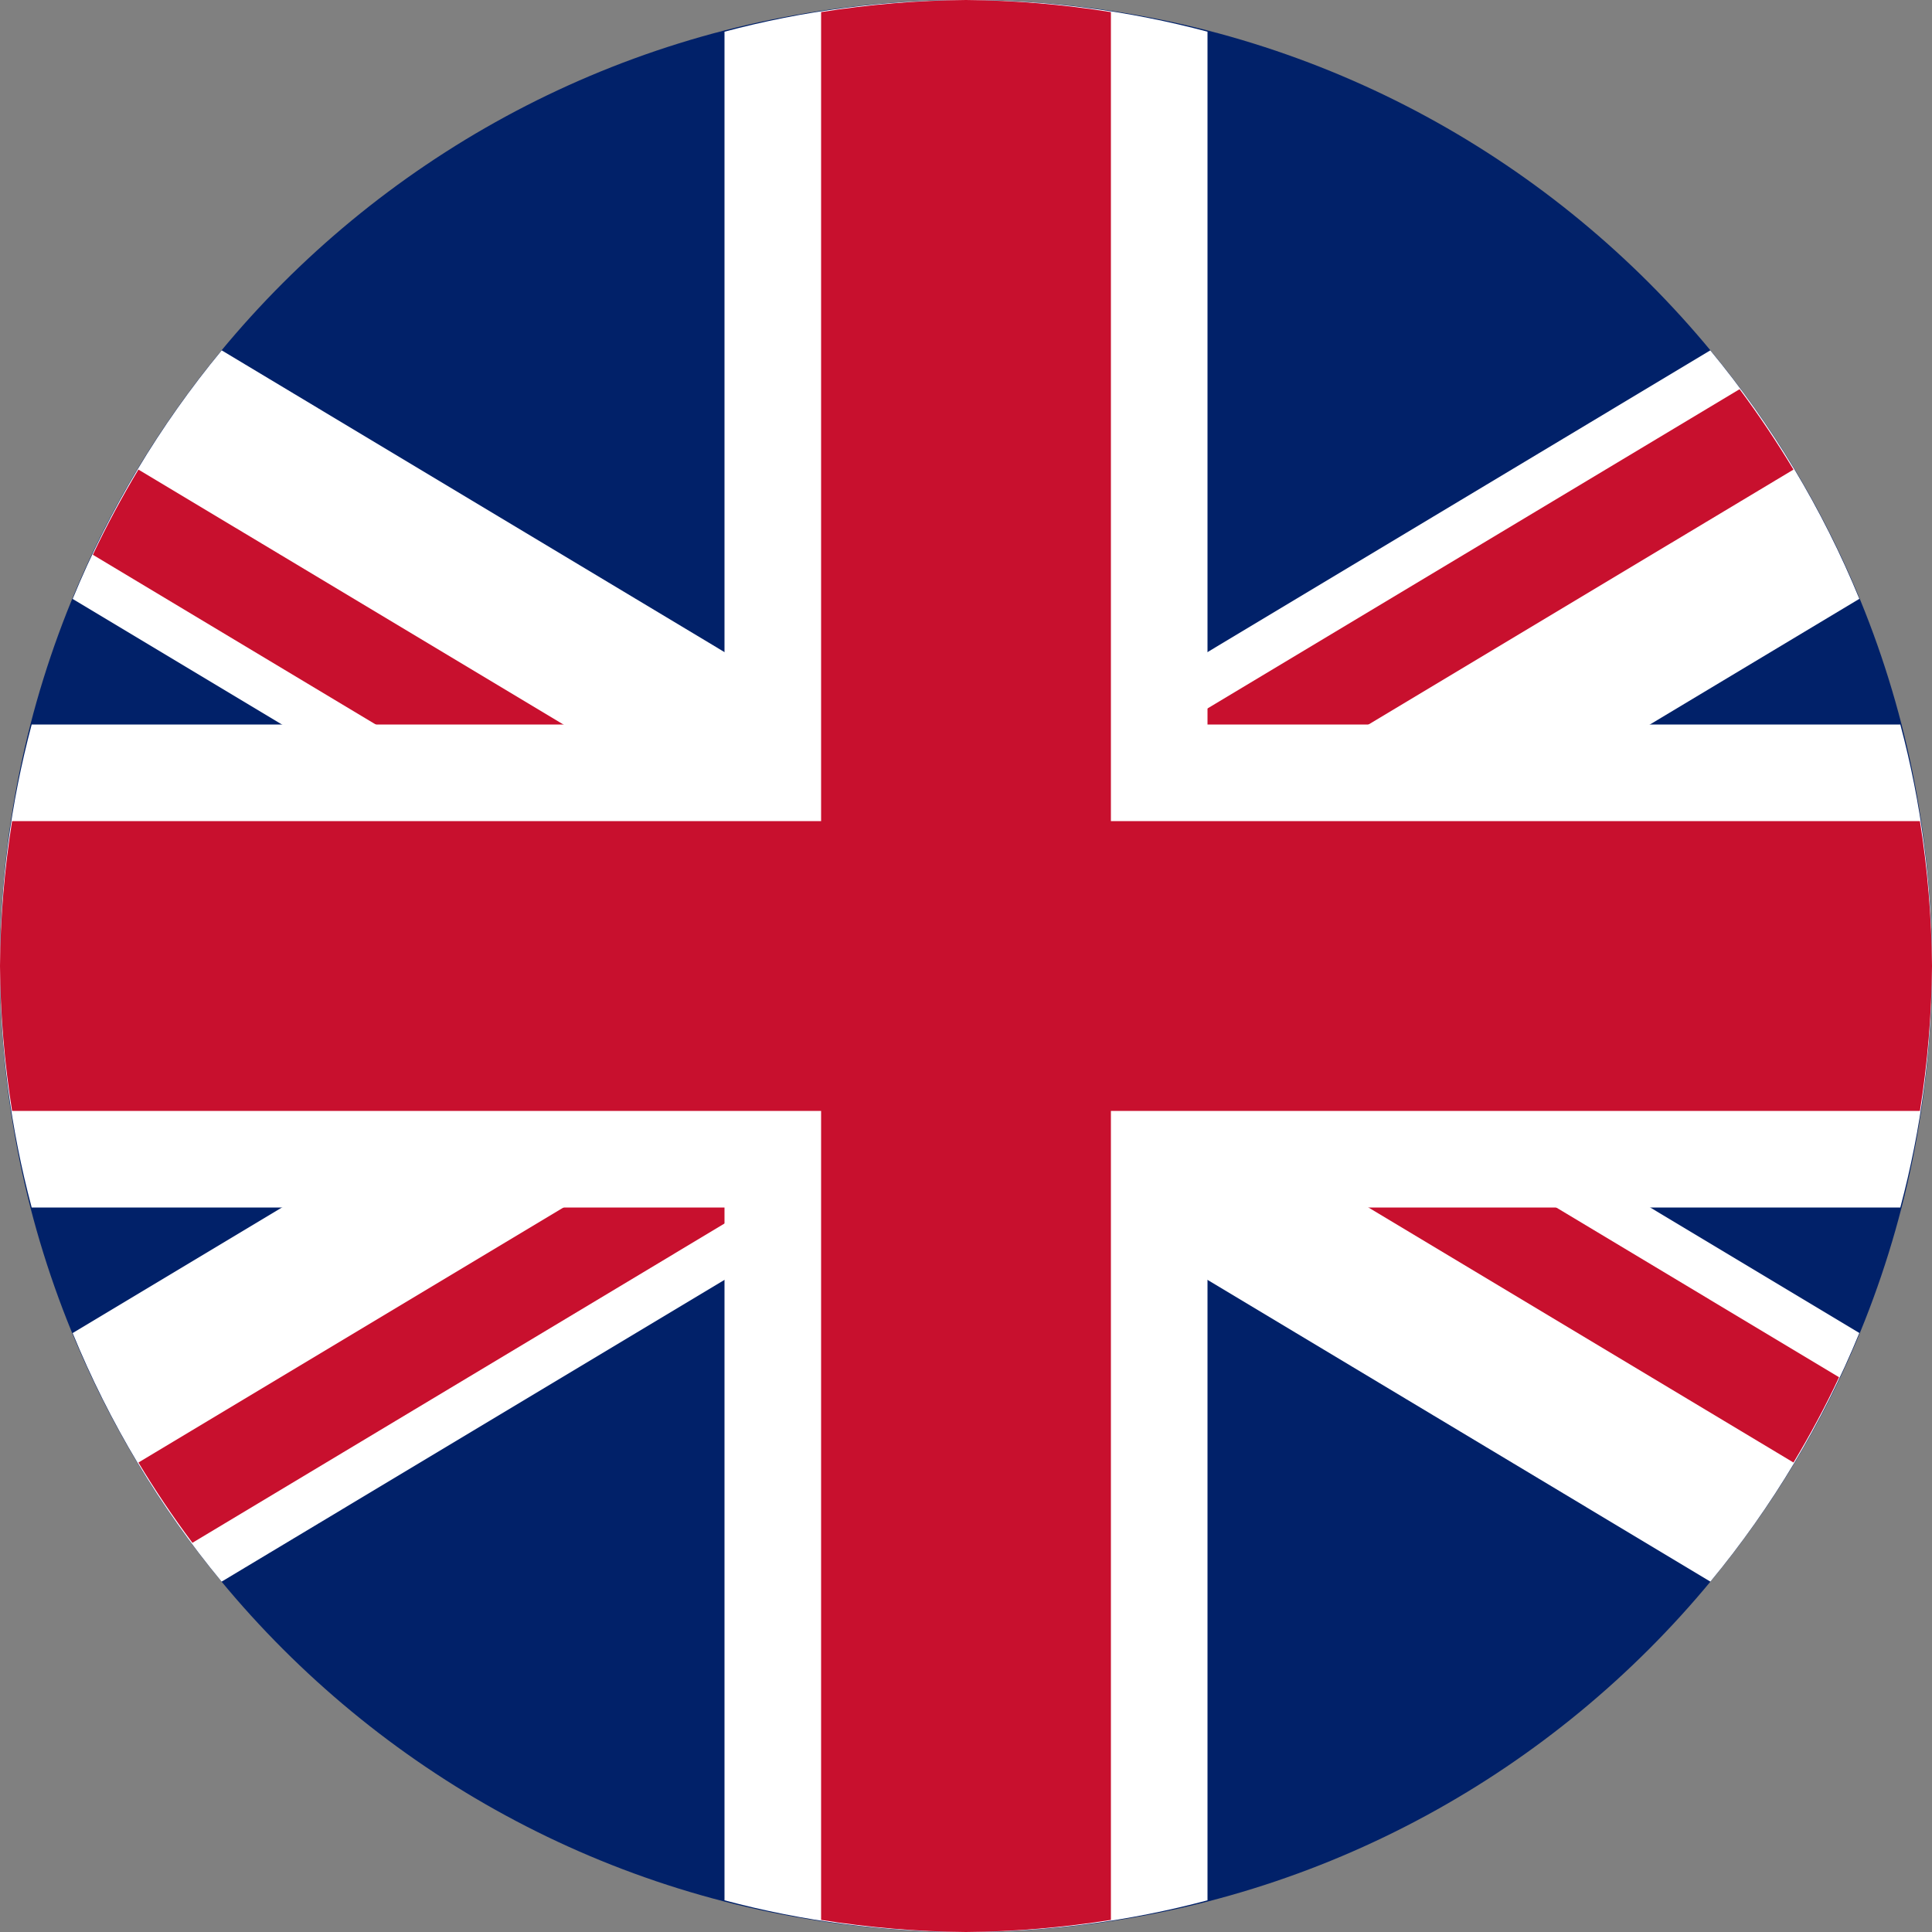 <svg width="20" height="20" viewBox="0 0 20 20" fill="none" xmlns="http://www.w3.org/2000/svg">
<rect x="0" y="0" width="20" height="20" fill="#808080" stroke="none"/>
<g clip-path="url(#clip0_262_14731)">
<path d="M10 20C15.523 20 20 15.523 20 10C20 4.477 15.523 0 10 0C4.477 0 0 4.477 0 10C0 15.523 4.477 20 10 20Z" fill="#012169"/>
<path d="M17.705 3.627L10 8.251L2.295 3.627C1.654 4.402 1.134 5.27 0.752 6.2L7.085 10L0.752 13.8C1.133 14.731 1.653 15.598 2.294 16.373L10 11.749L17.706 16.373C18.347 15.598 18.866 14.73 19.248 13.799L12.915 9.999L19.248 6.199C18.866 5.269 18.346 4.402 17.705 3.627Z" fill="white"/>
<path d="M1.992 15.971L10.971 10.583L18.566 15.14C18.738 14.854 18.896 14.559 19.038 14.257L10.972 9.417L18.566 4.861C18.393 4.574 18.207 4.296 18.008 4.029L9.028 9.417L1.433 4.861C1.262 5.146 1.104 5.44 0.961 5.743L9.028 10.583L1.433 15.14C1.605 15.426 1.792 15.704 1.992 15.971Z" fill="#C8102E"/>
<path d="M12.5 0.328C10.862 -0.109 9.138 -0.109 7.5 0.328V7.5H0.328C-0.109 9.138 -0.109 10.862 0.328 12.5H7.5V19.672C9.138 20.109 10.862 20.109 12.5 19.672V12.5H19.672C20.109 10.862 20.109 9.138 19.672 7.5H12.5V0.328Z" fill="white"/>
<path d="M11.5 0.125C11.004 0.046 10.502 0.004 10 0C9.498 0.004 8.996 0.046 8.5 0.125V8.5H0.125C0.046 8.996 0.004 9.498 0 10C0.004 10.502 0.046 11.004 0.125 11.5H8.5V19.875C8.996 19.954 9.498 19.996 10 20C10.502 19.996 11.004 19.954 11.5 19.875V11.5H19.875C19.954 11.004 19.996 10.502 20 10C19.996 9.498 19.954 8.996 19.875 8.5H11.5V0.125Z" fill="#C8102E"/>
</g>
<defs>
<clipPath id="clip0_262_14731">
<rect width="20" height="20" fill="white"/>
</clipPath>
</defs>
</svg>
